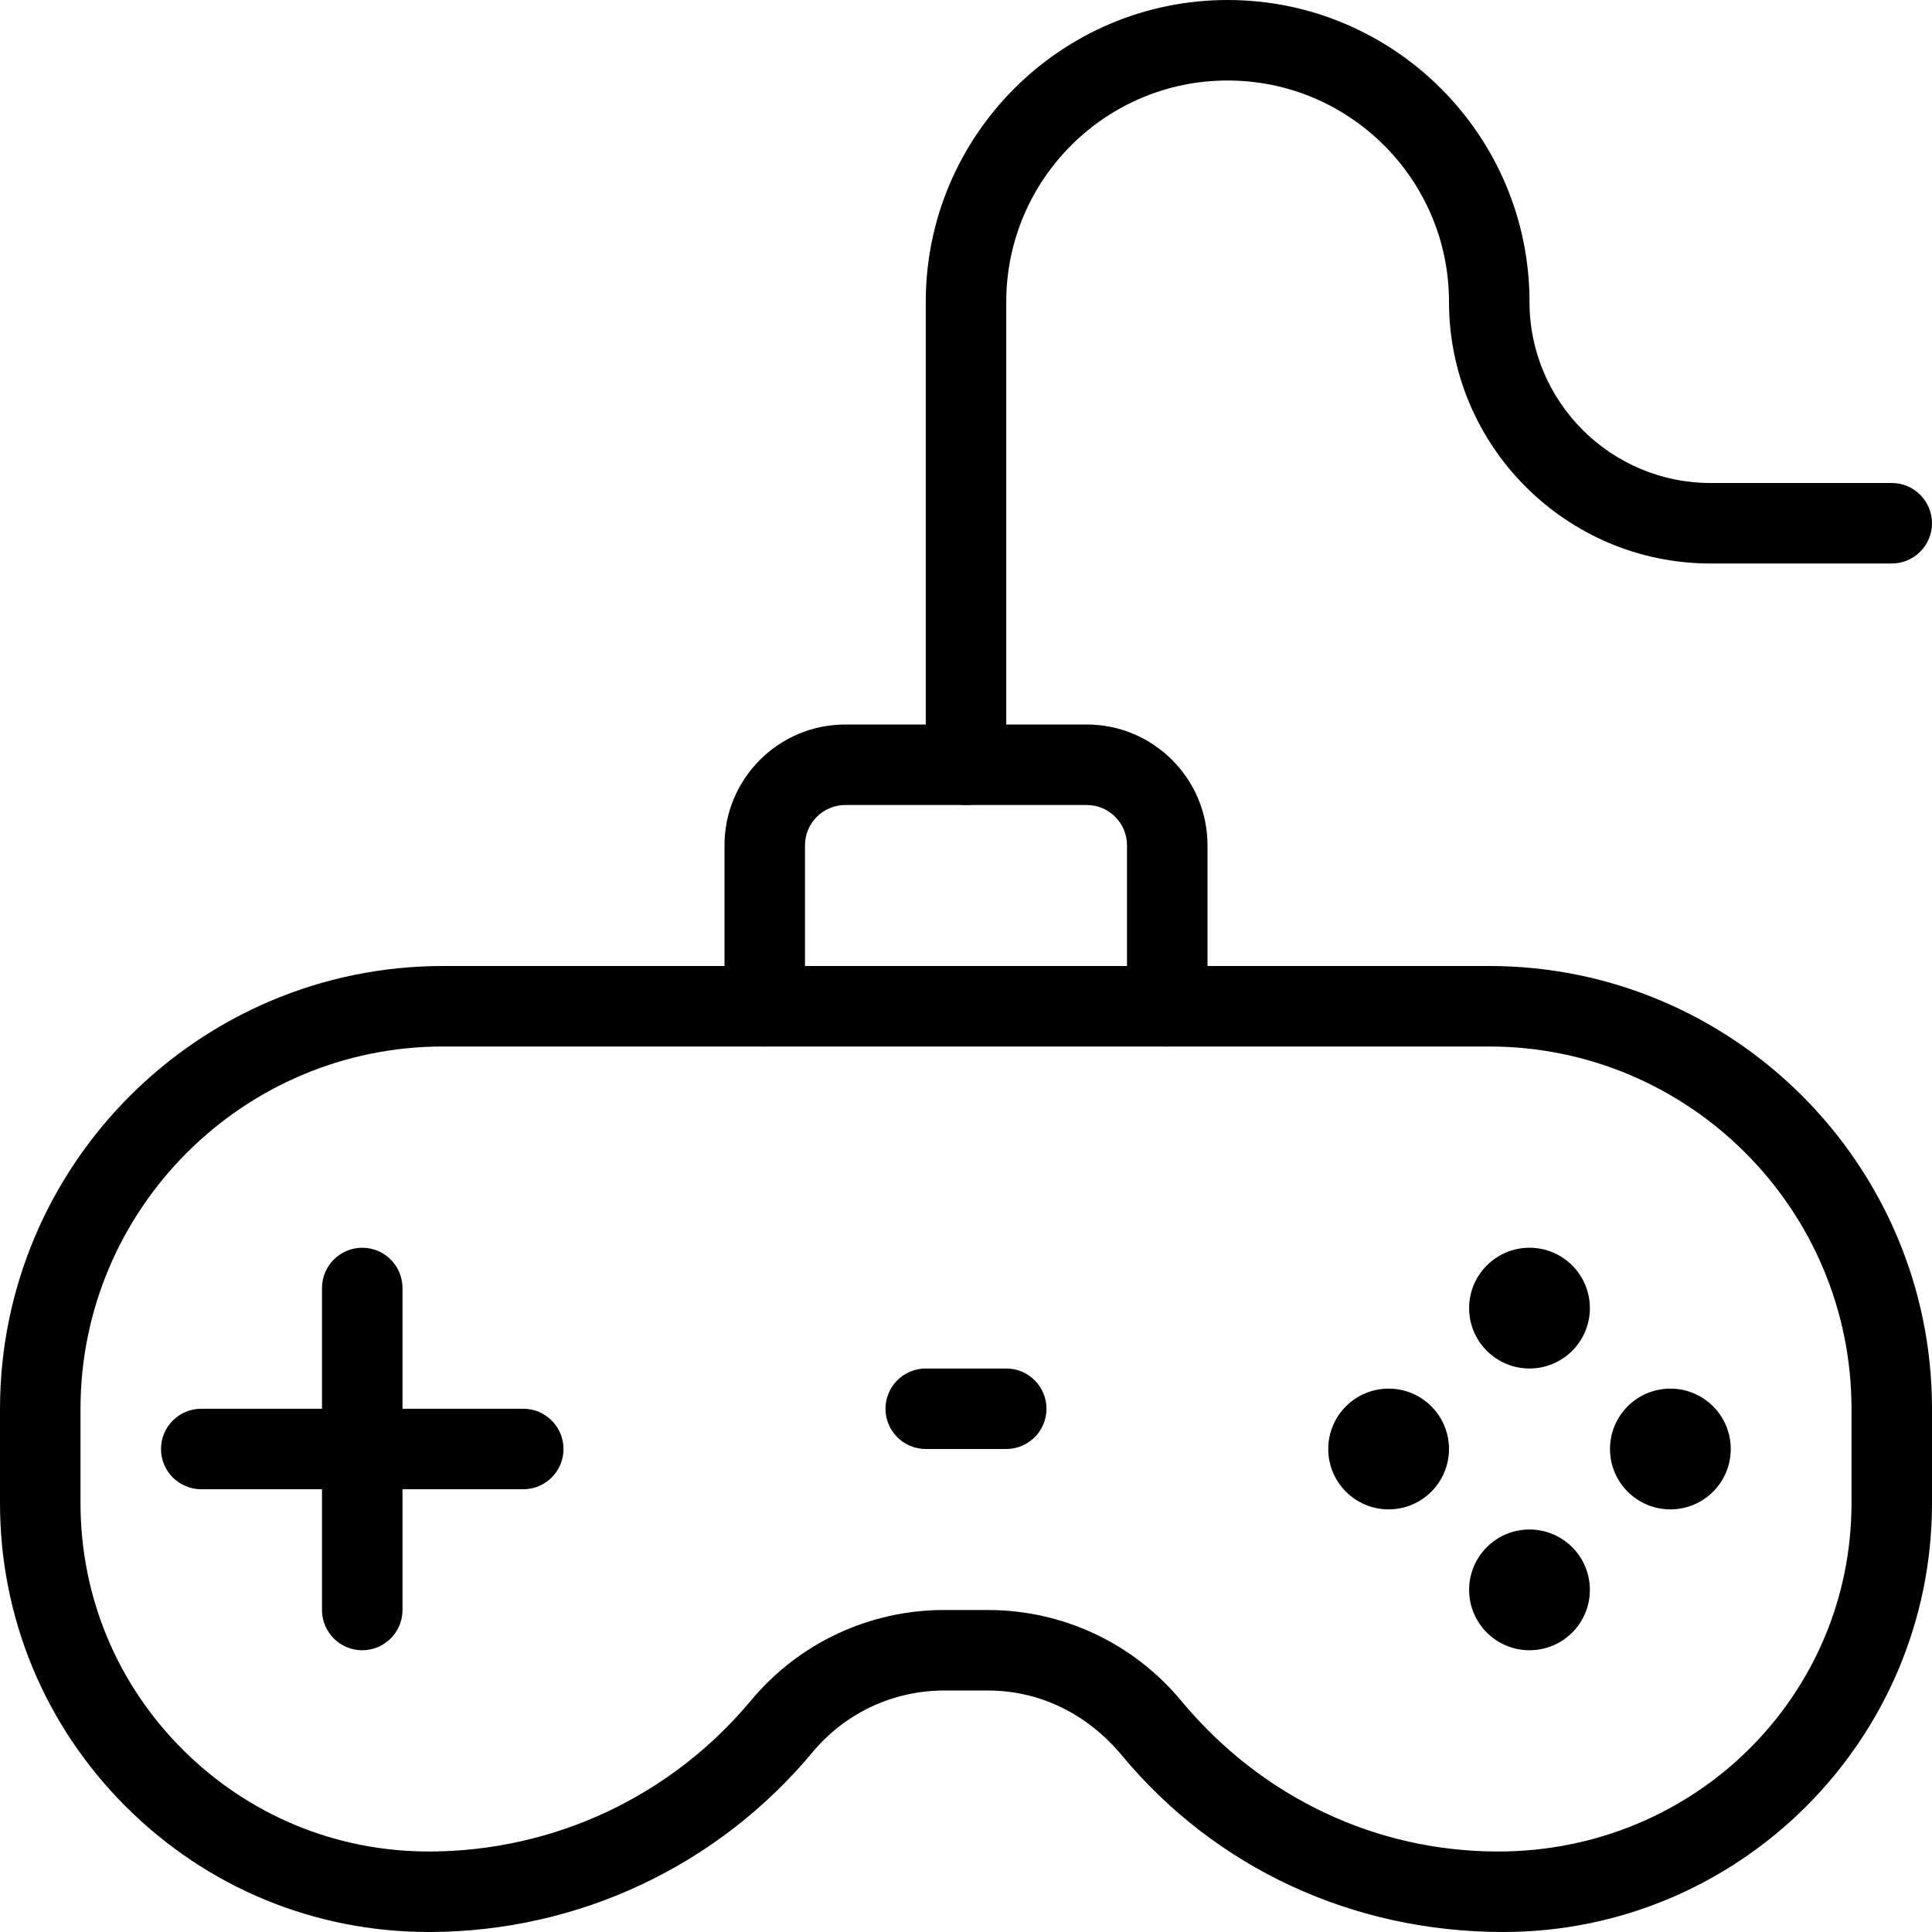 <svg id="_x31__px" height="512" viewBox="0 0 24 24" width="512" xmlns="http://www.w3.org/2000/svg"><path d="m5.328 24c-1.42 0-2.754-.551-3.761-1.554-1.01-1.007-1.567-2.348-1.567-3.775v-1.167c0-3.035 2.469-5.504 5.503-5.504h12.997c3.032 0 5.5 2.467 5.5 5.5v1.174c0 2.937-2.389 5.326-5.325 5.326-1.877 0-3.58-.799-4.737-2.192-.44-.529-1.035-.808-1.667-.808h-.541c-.634 0-1.229.279-1.635.765-1.176 1.414-2.907 2.228-4.746 2.235-.007 0-.014 0-.021 0zm.175-11c-2.483 0-4.503 2.02-4.503 4.503v1.167c0 1.16.452 2.249 1.273 3.067.818.815 1.903 1.263 3.055 1.263h.017c1.544-.006 2.995-.689 3.983-1.875.596-.715 1.471-1.125 2.402-1.125h.541c.93 0 1.805.41 2.4 1.125 1.003 1.208 2.426 1.875 3.939 1.875 2.45 0 4.39-1.94 4.39-4.326v-1.174c0-2.481-2.019-4.5-4.5-4.5z"/><path d="m6.5 18.5h-4c-.276 0-.5-.224-.5-.5s.224-.5.5-.5h4c.276 0 .5.224.5.5s-.224.5-.5.5z"/><path d="m4.5 20.5c-.276 0-.5-.224-.5-.5v-4c0-.276.224-.5.5-.5s.5.224.5.5v4c0 .276-.224.5-.5.5z"/><circle cx="20.75" cy="18" r=".75"/><circle cx="19" cy="16.25" r=".75"/><circle cx="19" cy="19.75" r=".75"/><circle cx="17.25" cy="18" r=".75"/><path d="m12.5 18h-1c-.276 0-.5-.224-.5-.5s.224-.5.5-.5h1c.276 0 .5.224.5.5s-.224.5-.5.5z"/><path d="m14.5 13c-.276 0-.5-.224-.5-.5v-2c0-.276-.225-.5-.5-.5h-3c-.275 0-.5.224-.5.5v2c0 .276-.224.5-.5.5s-.5-.224-.5-.5v-2c0-.827.673-1.5 1.5-1.5h3c.827 0 1.5.673 1.5 1.5v2c0 .276-.224.5-.5.5z"/><path d="m12 10c-.276 0-.5-.224-.5-.5v-5.75c0-2.068 1.683-3.75 3.75-3.75s3.75 1.682 3.75 3.75c0 1.241 1.01 2.25 2.25 2.25h2.25c.276 0 .5.224.5.5s-.224.5-.5.5h-2.25c-1.792 0-3.25-1.458-3.25-3.25 0-1.517-1.233-2.75-2.75-2.75s-2.75 1.233-2.75 2.75v5.75c0 .276-.224.5-.5.5z"/></svg>